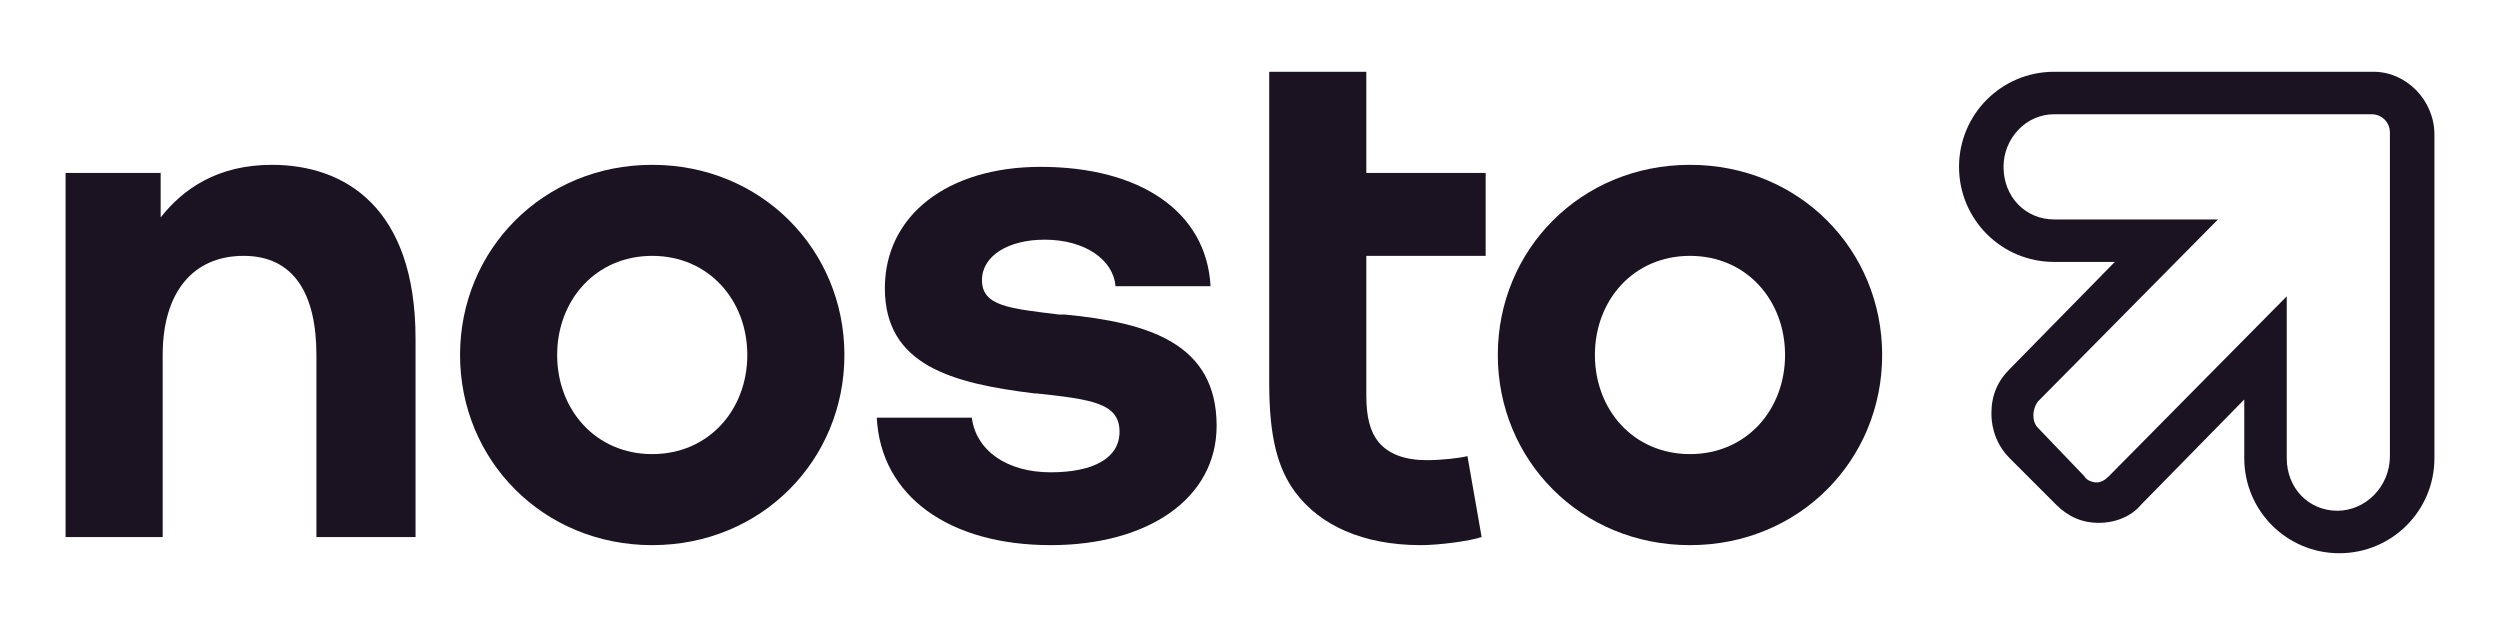 <svg xml:space="preserve" viewBox="0 0 1200 300" height="300" width="1200" version="1.1" xmlns:xlink="http://www.w3.org/1999/xlink" xmlns="http://www.w3.org/2000/svg">
<desc>Created with Fabric.js 5.2.4</desc>
<defs>
</defs>
<rect fill="transparent" height="100%" width="100%" y="0" x="0"></rect>
<g id="ab053288-de3b-478c-8d74-41182558802e" transform="matrix(1 0 0 1 600 150)">
<rect height="300" width="1200" ry="0" rx="0" y="-150" x="-600" style="stroke: none; stroke-width: 1; stroke-dasharray: none; stroke-linecap: butt; stroke-dashoffset: 0; stroke-linejoin: miter; stroke-miterlimit: 4; fill: rgb(255,255,255); fill-rule: nonzero; opacity: 1; visibility: hidden;"></rect>
</g>
<g id="246a5b13-6282-4d4e-94d5-248f165c8c0c" transform="matrix(Infinity NaN NaN Infinity 0 0)">
</g>
<g transform="matrix(9.71 0 0 9.71 600 150)">
<g style="">
		<g transform="matrix(1 0 0 1 6.3 -0.2)">
<path stroke-linecap="round" d="M 79.5 45 L 84.3 45 L 84.3 50 L 90.2 50 L 90.2 54.1 L 84.3 54.1 L 84.3 61 C 84.3 62.1 84.5 62.8 84.9 63.3 C 85.4 63.9 86.2 64.2 87.3 64.2 C 88 64.2 88.9 64.1 89.3 64 L 90 68 C 89.4 68.2 87.9 68.4 87 68.4 C 84.1 68.4 82 67.4 80.8 65.8 C 79.9 64.6 79.5 63 79.5 60.4 L 79.5 45 z" transform="translate(-84.85, -56.7)" style="stroke: none; stroke-width: 1; stroke-dasharray: none; stroke-linecap: butt; stroke-dashoffset: 0; stroke-linejoin: miter; stroke-miterlimit: 4; fill: rgb(27,19,34); fill-rule: nonzero; opacity: 1;"></path>
</g>
		<g transform="matrix(1 0 0 1 21.75 2.1)">
<path stroke-linecap="round" d="M 90.8 59 C 90.8 53.8 94.9 49.6 100.3 49.6 C 105.7 49.6 109.8 53.8 109.8 59 C 109.8 64.2 105.7 68.4 100.3 68.4 C 94.9 68.4 90.8 64.2 90.8 59 z M 95.6 59 C 95.6 61.7 97.5 63.9 100.3 63.9 C 103.1 63.9 105 61.7 105 59 C 105 56.3 103.1 54.1 100.3 54.1 C 97.5 54.1 95.6 56.3 95.6 59 z" transform="translate(-100.3, -59)" style="stroke: none; stroke-width: 1; stroke-dasharray: none; stroke-linecap: butt; stroke-dashoffset: 0; stroke-linejoin: miter; stroke-miterlimit: 4; fill: rgb(27,19,34); fill-rule: evenodd; opacity: 1;"></path>
</g>
		<g transform="matrix(1 0 0 1 -29.55 2.1)">
<path stroke-linecap="round" d="M 49 49.6 C 43.6 49.6 39.5 53.8 39.5 59 C 39.5 64.2 43.6 68.4 49 68.4 C 54.4 68.4 58.5 64.2 58.5 59 C 58.5 53.8 54.4 49.6 49 49.6 z M 49 63.9 C 46.2 63.9 44.3 61.7 44.3 59 C 44.3 56.3 46.2 54.1 49 54.1 C 51.8 54.1 53.7 56.3 53.7 59 C 53.7 61.7 51.8 63.9 49 63.9 z" transform="translate(-49, -59)" style="stroke: none; stroke-width: 1; stroke-dasharray: none; stroke-linecap: butt; stroke-dashoffset: 0; stroke-linejoin: miter; stroke-miterlimit: 4; fill: rgb(27,19,34); fill-rule: evenodd; opacity: 1;"></path>
</g>
		<g transform="matrix(1 0 0 1 -10.05 2.15)">
<path stroke-linecap="round" d="M 68.7 64.8 C 66.5 64.8 65 63.7 64.8 62.1 L 64.8 62.1 L 60.1 62.1 C 60.3 66 63.7 68.4 68.7 68.4 C 73.5 68.4 76.9 66.1 76.9 62.5 C 76.9 58.4 73.5 57.4 69.4 57 L 69.1 57 C 66.7 56.7 65.3 56.6 65.3 55.3 C 65.3 54.1 66.6 53.3 68.4 53.3 C 70.4 53.3 71.8 54.3 71.9 55.6 L 76.6 55.6 C 76.4 51.9 73.1 49.7 68.2 49.7 C 63.6 49.7 60.5 52.1 60.5 55.7 C 60.5 59.5 63.8 60.4 67.9 60.9 L 68 60.9 C 70.8 61.2 72.1 61.4 72.1 62.8 C 72.1 64.1 70.8 64.8 68.7 64.8 z" transform="translate(-68.5, -59.05)" style="stroke: none; stroke-width: 1; stroke-dasharray: none; stroke-linecap: butt; stroke-dashoffset: 0; stroke-linejoin: miter; stroke-miterlimit: 4; fill: rgb(27,19,34); fill-rule: nonzero; opacity: 1;"></path>
</g>
		<g transform="matrix(1 0 0 1 -49.9 1.9)">
<path stroke-linecap="round" d="M 37.3 58.2 L 37.3 68 L 32.4 68 L 32.4 59 C 32.4 56 31.3 54.1 28.8 54.1 C 26.3 54.1 24.8 55.9 24.8 59 L 24.8 68 L 20 68 L 20 50 L 24.7 50 L 24.7 52.2 C 25.8 50.8 27.5 49.6 30.2 49.6 C 33.8 49.6 37.3 51.7 37.3 58.2 z" transform="translate(-28.65, -58.8)" style="stroke: none; stroke-width: 1; stroke-dasharray: none; stroke-linecap: butt; stroke-dashoffset: 0; stroke-linejoin: miter; stroke-miterlimit: 4; fill: rgb(27,19,34); fill-rule: nonzero; opacity: 1;"></path>
</g>
		<g transform="matrix(1 0 0 1 46.8 0)">
<path stroke-linecap="round" d="M 127.7 64.1 C 127.7 66.7 129.8 68.8 132.4 68.8 C 135 68.8 137.1 66.7 137.1 64.1 L 137.1 48.1 C 137.1 46.4 135.7 45 134.1 45 L 118.3 45 C 115.7 45 113.6 47.1 113.6 49.7 C 113.6 52.3 115.7 54.4 118.3 54.4 L 121.3 54.4 L 116.1 59.7 C 115.5 60.3 115.2 61 115.2 61.9 C 115.2 62.7 115.5 63.5 116.1 64.1 L 118.4 66.4 C 119 67 119.7 67.3 120.5 67.3 C 121.3 67.3 122.1 67 122.6 66.4 L 127.7 61.2 L 127.7 64.1 z M 132.3 66.7 C 130.9 66.7 129.8 65.6 129.8 64.1 L 129.8 56.1 L 121 65 C 120.8 65.2 120.6 65.3 120.4 65.3 C 120.2 65.3 119.9 65.2 119.8 65 L 117.5 62.6 C 117.2 62.3 117.2 61.7 117.5 61.3 L 126.4 52.3 L 118.3 52.3 C 116.9 52.3 115.8 51.2 115.8 49.7 C 115.8 48.3 116.9 47.1 118.3 47.1 L 134 47.1 C 134.5 47.1 134.9 47.5 134.9 48 L 134.9 64 C 134.9 65.5 133.7 66.7 132.3 66.7 z" transform="translate(-125.35, -56.9)" style="stroke: none; stroke-width: 1; stroke-dasharray: none; stroke-linecap: butt; stroke-dashoffset: 0; stroke-linejoin: miter; stroke-miterlimit: 4; fill: rgb(27,19,34); fill-rule: evenodd; opacity: 1;"></path>
</g>
</g>
</g>
</svg>
